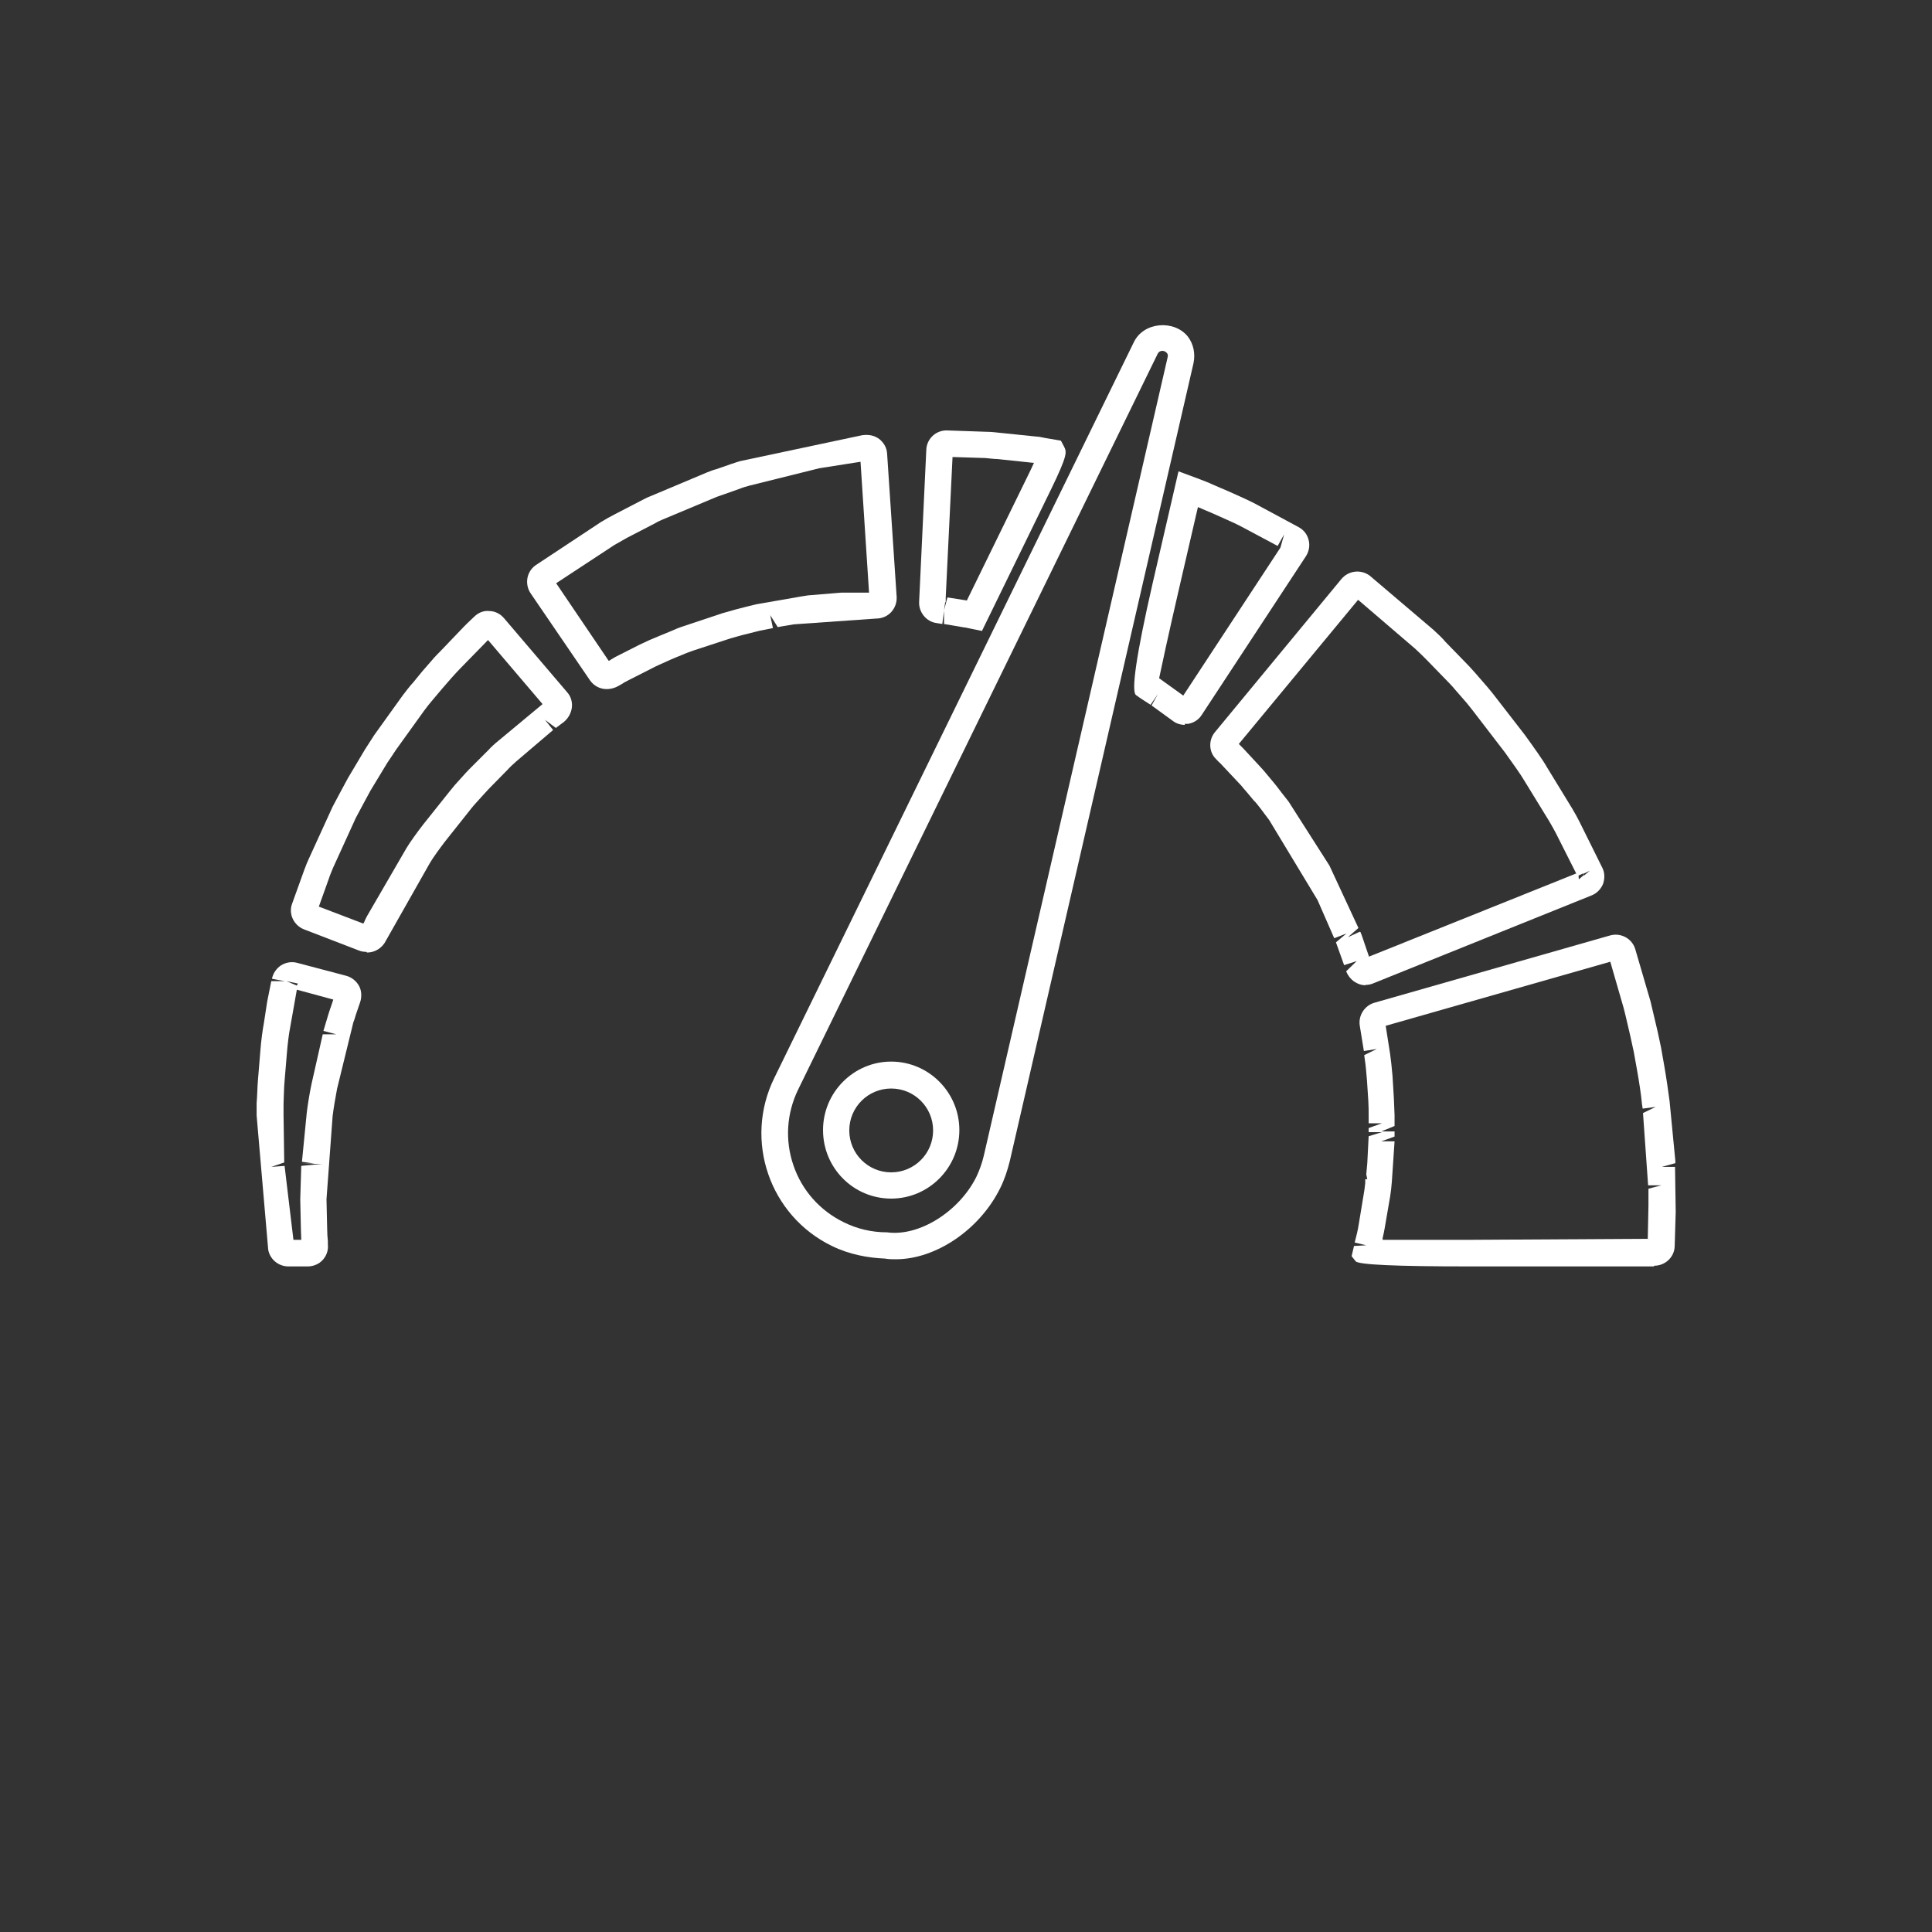 <?xml version="1.0" encoding="UTF-8"?><svg id="BIANCO" xmlns="http://www.w3.org/2000/svg" viewBox="0 0 56.69 56.69"><rect x="0" y="0" width="56.69" height="56.69" fill="#333333" stroke="none"/><defs><style>.cls-1{fill:none;}.cls-2{fill:#fff;}</style></defs><path class="cls-1" d="M48.77,34.79c0-.06,0-.18,0-.27,0-.09,0-.18,0-.27v-.07s0-.03,0-.03h0s0-.08,0-.08h0s0-.02,0-.02v-.11c-.02-.15-.03-.3-.04-.45v-.11s-.02-.15-.02-.15c0-.06-.02-.2-.03-.29,0-.06-.02-.19-.03-.29,0-.03,0-.1-.01-.15,0-.03-.01-.09-.02-.13-.02-.24-.09-.7-.15-1.04-.02-.11-.06-.33-.09-.49-.02-.11-.07-.32-.1-.47-.05-.21-.14-.59-.2-.85-.01-.04-.03-.13-.05-.19-.01-.04-.03-.12-.05-.18-.02-.08-.06-.23-.09-.34-.02-.07-.06-.21-.09-.3-.02-.06-.06-.17-.08-.25-.03-.08-.07-.2-.09-.28-.03-.11-.15-.17-.26-.14l-6.91,1.97c-.1,.03-.17,.14-.15,.24,0,.02,.02,.09,.03,.14,0,.03,.02,.11,.03,.17,0,.04,.02,.13,.03,.2,0,.05,.02,.15,.04,.23,0,.03,.01,.08,.02,.13,0,.03,0,.09,.01,.13,.02,.11,.05,.37,.06,.58,0,.07,.02,.21,.03,.32,0,.07,.01,.22,.02,.33,.01,.22,.01,.46,.02,.69v.09s0,.08,0,.08c0,.03,0,.1,0,.16,0,.05,0,.1,0,.15v.08s0,.11,0,.11c0,.15-.01,.3-.02,.45v.11s0,.01,0,.01h0s0-.13,0-.07h0s0,.03,0,.03v.04s-.01,.12-.02,.18c0,.04-.01,.12-.01,.17,0,.04-.01,.12-.02,.17,0,.08-.02,.23-.04,.34-.01,.07-.03,.22-.05,.32-.01,.07-.04,.21-.05,.31-.01,.07-.04,.2-.06,.29-.01,.06-.04,.18-.06,.27-.01,.06-.04,.17-.06,.25,0,.03-.02,.08-.03,.11,0,.02-.02,.06-.02,.09,0,.02-.01,.03-.01,.04,0,0,1.34,0,3,0h5.45c.11,0,.21-.09,.21-.2h0c0-.1,.02-.32,.02-.49,0-.11,0-.33,0-.5,0-.11,0-.35,0-.52,0-.06,0-.18,0-.27"/><path class="cls-2" d="M48.53,37.16h-5.45q-3.17,0-3.3-.15l-.12-.15,.07-.3,.36-.02-.34-.08,.07-.28c.02-.08,.04-.2,.05-.26l.15-.91c.02-.1,.03-.23,.04-.3v-.11s.06,0,.06,0l-.03-.14,.03-.33h0l.04-.79,.39-.12h-.39s0-.12,0-.12l.39-.14h-.39s0-.2,0-.2c0-.16,0-.31-.01-.46l-.04-.61c-.02-.23-.04-.47-.06-.58l-.02-.15,.37-.18-.38,.06-.12-.74c-.05-.3,.14-.6,.44-.68l6.9-1.97c.31-.09,.64,.08,.74,.39l.45,1.54c.07,.3,.16,.68,.21,.89l.1,.47c.03,.17,.07,.4,.09,.51,.06,.34,.13,.82,.16,1.06l.17,1.76v.06s-.4,.11-.4,.11h.39s.02,1.32,.02,1.32l-.03,1.01c-.01,.32-.28,.57-.6,.57Zm-.18-.61s0,0,0,0h0Zm.17-.17h0Zm-7.95,0c.53,0,1.46,0,2.5,0l5.28-.03,.02-.98v-.49s.38-.1,.38-.1h-.39s-.15-2.12-.15-2.12l.37-.18-.38,.05-.02-.13c-.02-.25-.09-.7-.15-1.03-.02-.12-.06-.34-.09-.5l-.1-.46c-.05-.2-.13-.58-.2-.84l-.39-1.35-6.59,1.88,.13,.83c.02,.13,.05,.41,.07,.64l.04,.66c.01,.15,.01,.33,.02,.5v.31s-.39,.16-.39,.16h.39s0,.15,0,.15l-.39,.14h.39s-.08,1.19-.08,1.19c-.01,.14-.03,.31-.05,.43l-.16,.93c-.01,.07-.04,.2-.06,.29v.02Zm-.03-6.21h0s0,0,0,0Z"/><path class="cls-1" d="M46.57,25.92c.11-.05,.16-.18,.11-.29-.01-.03-.05-.11-.08-.17-.02-.04-.06-.13-.1-.2-.03-.06-.09-.19-.15-.3-.03-.07-.11-.22-.17-.34-.02-.04-.06-.11-.09-.17-.02-.04-.06-.11-.09-.17-.04-.08-.13-.24-.2-.37-.05-.08-.15-.25-.23-.39-.03-.04-.08-.13-.12-.2-.03-.04-.08-.13-.13-.2-.06-.09-.17-.27-.26-.42-.11-.19-.38-.57-.58-.85-.05-.07-.1-.14-.15-.21l-.08-.11-.08-.11c-.07-.09-.22-.28-.33-.42-.07-.09-.23-.27-.34-.41-.03-.05-.11-.14-.17-.2-.04-.04-.12-.13-.17-.2-.04-.04-.12-.13-.17-.19-.04-.04-.11-.13-.17-.19-.08-.08-.23-.25-.35-.37-.08-.08-.23-.23-.34-.35-.07-.08-.22-.22-.33-.33-.08-.07-.22-.2-.32-.3-.07-.06-.21-.19-.31-.28-.07-.06-.19-.17-.29-.25-.06-.05-.18-.15-.26-.22-.06-.05-.16-.13-.23-.19-.05-.04-.14-.11-.2-.16-.06-.05-.16-.12-.22-.17-.09-.07-.22-.05-.29,.03l-3.71,4.49c-.07,.08-.06,.21,.01,.28,.02,.02,.07,.07,.11,.11,.03,.02,.08,.08,.13,.13,.03,.03,.09,.1,.15,.15,.03,.03,.11,.11,.17,.18,.04,.04,.12,.13,.18,.2,.04,.04,.13,.14,.19,.22,.04,.05,.13,.16,.2,.24,.05,.05,.14,.17,.21,.26,.05,.06,.14,.18,.21,.27,.05,.06,.14,.19,.21,.29,.02,.03,.07,.1,.1,.15,.02,.03,.07,.1,.1,.15,.02,.03,.07,.1,.1,.15,.02,.03,.07,.1,.1,.15,.04,.07,.13,.21,.2,.31,.06,.11,.13,.21,.19,.32l.05,.08,.04,.08s.06,.11,.09,.16c.07,.15,.22,.43,.33,.63,.03,.07,.1,.21,.14,.31,.01,.03,.05,.1,.07,.15,.01,.03,.04,.1,.06,.15,.03,.07,.08,.19,.12,.28,.02,.06,.07,.18,.1,.27,.01,.03,.03,.09,.05,.13,.01,.03,.03,.08,.04,.12,.02,.05,.05,.14,.07,.2,.02,.04,.04,.12,.06,.17,.02,.05,.05,.14,.07,.2,.02,.05,.04,.13,.06,.18,.04,.12,.17,.18,.28,.13l6.43-2.58Z"/><path class="cls-2" d="M40.07,28.91c-.09,0-.17-.02-.25-.06-.15-.07-.26-.2-.32-.35l.31-.3-.37,.12-.24-.67,.31-.26-.36,.14-.49-1.12-1.42-2.35c-.11-.15-.2-.26-.24-.32-.08-.1-.16-.21-.21-.25l-.2-.24c-.06-.07-.14-.16-.17-.2l-.61-.65c-.06-.05-.11-.11-.13-.13-.21-.2-.23-.56-.02-.8l3.7-4.48c.21-.25,.57-.29,.83-.1l1.87,1.59c.12,.11,.28,.26,.35,.35l.69,.71c.06,.07,.15,.16,.19,.21l.33,.38c.07,.08,.15,.18,.19,.23l.93,1.2c.26,.36,.54,.75,.65,.95l.74,1.21c.08,.13,.17,.3,.21,.38l.68,1.37c.07,.14,.07,.31,.02,.46-.06,.15-.18,.28-.33,.34h0s-6.43,2.59-6.43,2.59c-.07,.03-.15,.04-.22,.04Zm-.15-1.56s.05,.12,.06,.16l.19,.56,6.08-2.44-.59-1.17c-.04-.08-.13-.24-.2-.36l-.73-1.19c-.11-.19-.37-.55-.57-.83l-.96-1.25c-.04-.05-.11-.14-.16-.2l-.34-.39c-.04-.05-.11-.13-.16-.18l-.69-.71c-.08-.08-.22-.22-.32-.31l-1.68-1.44-3.5,4.23s.08,.08,.13,.13l.5,.54s.13,.14,.2,.23l.2,.24c.04,.05,.14,.17,.21,.27,.04,.05,.14,.18,.22,.28l1.2,1.88,.85,1.83-.31,.27,.35-.16Zm6.4-1.65s0,.07,.01,.1l.14-.12-.02-.05-.13,.06Zm.14-.06l.02,.05,.17-.14-.19,.09Zm-10.19-3.68h0s0,0,0,0Zm-.02-.23h0s0,0,0,0Z"/><path class="cls-1" d="M27.69,17.91s.12,.02,.19,.03c.04,0,.14,.02,.22,.04,.05,0,.16,.03,.25,.04,.08,.01,.15,.03,.24,.05l1.9-3.89c.24-.5,.41-.9,.38-.91-.05,0-.17-.03-.29-.04-.05-.01-.15-.02-.23-.03-.05,0-.15-.02-.22-.03-.1-.01-.29-.03-.43-.05-.09,0-.27-.02-.4-.03-.09,0-.25-.02-.37-.03-.08,0-.23-.01-.33-.02-.07,0-.2-.01-.29-.01-.06,0-.17,0-.25,0-.08,0-.2,0-.27,0-.11,0-.21,.09-.21,.2l-.21,4.45c0,.11,.07,.2,.18,.22,.03,0,.1,.01,.16,.02"/><path class="cls-2" d="M28.8,18.51l-.3-.06c-.11-.02-.16-.04-.21-.04l-.59-.1v-.39s-.05,.39-.05,.39l-.18-.03c-.29-.04-.52-.32-.5-.63l.21-4.45c.01-.32,.28-.58,.61-.57l1.16,.04c.13,0,.3,.02,.39,.03l1.07,.11c.08,0,.19,.03,.25,.04l.47,.08,.09,.17c.08,.16,.12,.23-.38,1.26l-2.03,4.16Zm-1.06-.88l-.04,.28,.1-.38,.57,.09,1.77-3.62c.08-.16,.15-.31,.2-.42-.01,0-.02,0-.03,0l-1.04-.11c-.09,0-.25-.02-.36-.03l-.96-.03-.2,4.12h0v.16s-.01-.03-.02-.05Zm-.15-.13h0Zm.19-4.1h0Zm.18-.17h0s0,0,0,0Z"/><path class="cls-1" d="M33.98,20.36s.12,.09,.18,.13c.04,.03,.11,.08,.16,.11,.02,.01,.06,.04,.08,.06,.02,.01,.06,.04,.08,.06,.04,.03,.11,.08,.15,.11,.1,.07,.24,.05,.3-.05l3.06-4.65c.07-.1,.03-.24-.07-.3-.03-.02-.1-.06-.16-.09-.02-.01-.06-.03-.09-.05-.02-.01-.07-.04-.11-.06-.06-.03-.18-.1-.28-.16-.06-.03-.21-.11-.32-.17-.07-.03-.22-.11-.34-.17-.07-.04-.24-.12-.37-.18-.08-.04-.26-.12-.4-.18-.09-.04-.28-.12-.42-.18-.09-.04-.29-.13-.45-.18-.04-.01-.08-.03-.12-.05l-.66,2.86c-.36,1.58-.64,2.87-.62,2.88,.03,.02,.1,.07,.17,.11,.05,.03,.15,.1,.23,.15"/><path class="cls-2" d="M34.77,21.27c-.13,0-.26-.04-.36-.12l-.62-.45,.19-.34-.22,.32-.17-.11c-.13-.08-.22-.15-.25-.17q-.24-.13,.48-3.28l.76-3.29,.54,.2c.16,.06,.37,.14,.47,.19,.13,.06,.33,.14,.42,.18l.4,.18c.14,.06,.32,.15,.4,.19l1.3,.7c.16,.09,.25,.22,.29,.38,.04,.16,.01,.33-.08,.47l-3.06,4.66c-.09,.14-.23,.23-.4,.26-.04,0-.07,0-.1,0Zm-.15-.7s0,0,0,0h0Zm.25-.05h0s0,0,0,0Zm-.86-.62l.71,.51,2.85-4.34h0s.11-.39,.11-.39l-.19,.34-1.03-.55c-.08-.04-.23-.12-.35-.17l-.4-.18c-.09-.04-.27-.12-.42-.18-.04-.02-.08-.04-.14-.06l-.56,2.42c-.31,1.34-.5,2.23-.58,2.61Z"/><path class="cls-1" d="M23.59,17.88s.12-.02,.17-.02c.04,0,.11-.01,.17-.02,.08,0,.22-.02,.33-.03,.07,0,.21-.01,.31-.02,.03,0,.1,0,.14,0,.03,0,.09,0,.13,0,.06,0,.16,0,.24,0,.05,0,.14,0,.21,0,.06,0,.15,0,.22,0,.05,0,.14,0,.19,0,.12,0,.22-.1,.21-.23l-.27-4.2c-.01-.12-.12-.21-.24-.2-.03,0-.12,.02-.19,.02-.04,0-.14,.02-.22,.03-.06,0-.19,.03-.3,.05-.07,.01-.22,.03-.35,.05-.04,0-.12,.02-.18,.03-.04,0-.12,.02-.18,.04-.08,.01-.26,.05-.39,.07-.09,.02-.27,.06-.41,.09-.05,.01-.14,.03-.21,.05-.05,.01-.15,.04-.22,.06-.1,.03-.3,.08-.45,.12-.1,.03-.31,.09-.46,.14-.05,.01-.16,.05-.23,.07-.05,.02-.16,.05-.24,.08-.05,.02-.16,.05-.24,.08-.05,.02-.16,.05-.24,.08-.1,.04-.31,.12-.47,.18-.1,.04-.31,.13-.47,.19-.05,.02-.15,.07-.23,.1-.05,.02-.15,.07-.23,.1-.05,.02-.15,.07-.22,.1-.05,.02-.15,.07-.22,.11-.1,.05-.29,.14-.43,.22-.09,.05-.27,.15-.41,.22-.09,.05-.26,.14-.38,.22-.08,.05-.24,.14-.36,.21-.08,.05-.22,.14-.33,.21-.07,.05-.21,.13-.3,.19-.06,.04-.18,.12-.27,.18-.06,.04-.16,.11-.23,.16-.05,.03-.14,.1-.19,.14-.06,.04-.15,.11-.2,.15-.09,.07-.11,.2-.05,.29l1.74,2.56c.06,.09,.18,.12,.28,.07,.03-.02,.1-.05,.16-.09,.03-.02,.11-.06,.17-.1,.04-.02,.13-.07,.2-.11,.05-.02,.15-.08,.23-.12,.05-.03,.17-.08,.26-.13,.06-.03,.18-.09,.28-.14,.06-.03,.2-.09,.31-.14,.07-.03,.22-.09,.33-.14,.07-.03,.23-.09,.35-.14,.08-.03,.24-.09,.36-.13,.04-.01,.12-.04,.19-.06,.04-.01,.12-.04,.19-.06,.04-.01,.12-.04,.19-.06,.04-.01,.13-.04,.19-.05,.08-.03,.26-.08,.38-.11,.09-.02,.26-.06,.39-.09,.04-.01,.13-.03,.19-.04,.04,0,.13-.03,.19-.04,.04,0,.13-.03,.19-.04,.04,0,.13-.02,.19-.03,.08-.01,.25-.04,.37-.06,.08-.01,.24-.03,.36-.05"/><path class="cls-2" d="M17.8,20.22c-.2,0-.38-.1-.49-.26l-1.74-2.55c-.18-.27-.12-.63,.14-.82l1.92-1.27c.13-.08,.31-.18,.41-.23l.83-.43c.07-.04,.18-.09,.24-.11l1.64-.69c.08-.03,.2-.08,.26-.09l.46-.16c.08-.03,.19-.06,.25-.08l3.58-.76c.22-.03,.38,.02,.51,.12,.13,.11,.21,.25,.22,.42l.28,4.2c.01,.17-.05,.33-.16,.45s-.27,.19-.44,.19l-2.42,.17-.47,.08-.22-.35,.08,.38-.3,.06c-.07,.01-.14,.03-.18,.04l-.4,.1c-.12,.03-.28,.08-.36,.1l-1.1,.36c-.11,.04-.25,.09-.31,.12-.13,.05-.27,.11-.34,.14l-.31,.14c-.09,.04-.2,.09-.25,.12l-.67,.34c-.09,.05-.16,.08-.18,.1l-.12,.07c-.12,.07-.24,.1-.36,.1Zm.15-.7h0s0,0,0,0Zm-.23-.05h0Zm-1.41-2.37l1.55,2.29h.01s.11-.07,.18-.11l.71-.36s.19-.09,.3-.14l.31-.13c.07-.03,.22-.09,.34-.14,.06-.03,.23-.1,.36-.14l1.14-.38c.07-.02,.25-.07,.39-.11l.39-.1s.13-.03,.21-.05l1.32-.23s.13-.02,.19-.03l.97-.08s.1,0,.16,0h.66s-.25-3.84-.25-3.84l-1.21,.19-2.05,.51c-.11,.03-.21,.06-.28,.09l-.48,.17s-.14,.05-.2,.07l-1.6,.67s-.14,.06-.2,.1l-.83,.43c-.09,.05-.25,.14-.37,.21l-1.72,1.13Zm9.39,.26h0Z"/><path class="cls-1" d="M11.71,21.2s-.09,.13-.14,.2c-.03,.04-.09,.13-.14,.2-.03,.04-.09,.13-.13,.2-.06,.09-.18,.27-.27,.41-.08,.14-.17,.27-.25,.41l-.06,.1-.06,.1s-.08,.14-.12,.21c-.1,.19-.3,.55-.44,.82-.04,.09-.13,.27-.2,.4-.02,.04-.06,.13-.09,.19-.02,.04-.06,.13-.09,.19-.04,.08-.11,.25-.16,.37-.03,.08-.1,.24-.14,.35-.03,.07-.09,.22-.13,.32-.03,.07-.07,.2-.11,.29-.02,.06-.06,.18-.1,.26-.02,.05-.05,.15-.07,.22-.02,.06-.06,.16-.08,.22-.04,.11,.02,.22,.12,.27l1.62,.62c.1,.04,.22,0,.27-.11,.01-.03,.05-.11,.09-.18,.02-.03,.06-.12,.09-.18,.02-.04,.07-.14,.11-.22,.03-.05,.08-.16,.13-.24,.03-.05,.1-.17,.15-.27,.03-.06,.11-.19,.16-.29,.04-.06,.12-.2,.18-.3,.02-.03,.06-.1,.1-.16,.02-.03,.07-.1,.1-.16,.05-.07,.14-.22,.21-.33,.09-.15,.3-.44,.47-.66,.04-.06,.08-.11,.12-.17l.06-.08,.07-.08c.06-.07,.17-.22,.26-.33,.06-.07,.18-.21,.27-.32,.03-.04,.09-.11,.13-.16,.03-.03,.09-.1,.14-.15,.03-.03,.09-.1,.14-.15,.03-.03,.09-.1,.14-.15,.06-.06,.18-.19,.27-.29,.06-.06,.18-.18,.27-.27,.06-.06,.18-.17,.27-.25,.06-.05,.17-.16,.26-.23,.06-.05,.17-.14,.25-.21,.05-.05,.15-.13,.23-.19,.05-.04,.14-.11,.2-.16,.04-.03,.12-.1,.18-.14,.02-.02,.06-.05,.09-.07,.02-.02,.06-.04,.08-.06,.04-.03,.11-.08,.15-.11,.1-.07,.11-.21,.03-.31l-1.85-2.16c-.08-.09-.22-.1-.31-.01-.02,.02-.09,.08-.14,.13-.01,.01-.05,.05-.07,.07-.01,.01-.05,.05-.09,.08-.04,.04-.13,.13-.2,.21-.05,.05-.15,.15-.23,.24-.05,.05-.16,.17-.24,.26-.06,.06-.17,.18-.26,.28-.05,.06-.17,.2-.27,.31-.06,.07-.18,.22-.28,.33-.06,.07-.19,.23-.28,.35-.06,.08-.18,.25-.28,.37-.03,.04-.09,.13-.14,.19"/><path class="cls-2" d="M10.75,27.93c-.07,0-.15-.01-.22-.04l-1.61-.62c-.3-.12-.46-.45-.35-.75l.36-1c.04-.11,.1-.26,.14-.34l.69-1.51c.15-.29,.35-.65,.45-.84l.5-.84c.09-.14,.21-.33,.27-.42l.84-1.17c.1-.13,.23-.3,.3-.37,.08-.1,.21-.26,.27-.33l.27-.31c.09-.11,.22-.24,.28-.3l.67-.7s.09-.09,.11-.11l.19-.18c.12-.12,.28-.19,.45-.17,.16,0,.32,.08,.43,.21l1.85,2.17c.11,.12,.16,.29,.14,.45-.02,.16-.1,.31-.23,.42l-.24,.18-.32-.24,.24,.3-1.08,.92c-.09,.08-.2,.18-.25,.24l-.54,.55s-.1,.11-.13,.14l-.29,.32s-.09,.1-.11,.13l-.77,.97c-.17,.22-.37,.5-.45,.64l-1.28,2.26c-.11,.23-.33,.36-.56,.36Zm.06-.77h0s0,0,0,0Zm-1.46-.56l1.31,.5,.02-.03s.05-.12,.09-.19l1.16-2c.09-.15,.31-.46,.49-.69l.79-.99s.09-.11,.14-.17l.28-.31s.09-.1,.15-.16l.56-.56c.05-.06,.18-.18,.28-.26l1.3-1.08-1.6-1.88-.82,.84c-.06,.06-.17,.18-.25,.27l-.27,.31c-.06,.07-.18,.21-.27,.32-.07,.08-.19,.23-.27,.34l-.82,1.14c-.06,.09-.17,.26-.26,.39l-.49,.81c-.1,.18-.29,.54-.43,.8l-.67,1.47c-.03,.08-.09,.21-.12,.31l-.29,.81Zm-.02,.07h0Z"/><path class="cls-1" d="M8.35,28.78s-.02,.12-.04,.19c0,.04-.03,.14-.04,.21,0,.05-.03,.17-.05,.27-.01,.06-.03,.2-.05,.31,0,.04-.02,.11-.03,.17,0,.04-.01,.11-.02,.17-.03,.15-.07,.49-.09,.76,0,.09-.03,.27-.04,.41,0,.09-.02,.29-.03,.43-.02,.29-.03,.6-.04,.9v.12s0,.12,0,.12c0,.05,0,.16,0,.23,0,.08,0,.15,0,.23v.12s0,.12,0,.12c0,.16,.01,.31,.02,.47v.12s0,.04,0,.04v.03s0,.06,0,.06c0,.05,.01,.15,.02,.22,0,.05,.01,.15,.02,.22,0,.05,.01,.15,.02,.23,0,.05,.02,.15,.02,.22,0,.03,0,.07,.01,.11,0,.02,0,.07,.01,.11,.01,.1,.04,.29,.05,.42,.01,.09,.04,.27,.06,.4,.01,.09,.04,.26,.07,.38,0,0,0,.02,0,.03,.02,.1,.11,.17,.21,.17h.57c.12,0,.22-.1,.21-.22,0-.02,0-.07,0-.1,0-.08-.01-.24-.02-.37,0-.08,0-.26-.01-.39,0-.09,0-.27,0-.4,0-.02,0-.07,0-.1,0-.02,0-.07,0-.1,0-.05,0-.14,0-.21,0-.04,0-.14,0-.21,0-.05,0-.15,.01-.22,0-.07,0-.15,0-.22v-.06s0-.03,0-.03h0s0,0,0,0h0s0-.02,0-.02v-.11c.02-.14,.03-.29,.04-.43v-.11s.02-.11,.02-.11c0-.05,.02-.14,.02-.22,0-.07,.02-.14,.02-.22v-.11s.03-.11,.03-.11c.02-.19,.08-.56,.13-.83,.01-.09,.05-.27,.07-.39,.02-.08,.06-.25,.08-.37,.04-.16,.12-.47,.17-.68,0-.03,.03-.1,.04-.15,0-.03,.03-.09,.04-.14,.02-.06,.05-.18,.08-.26,.01-.05,.05-.16,.07-.23,.02-.05,.05-.14,.07-.21,.01-.05,.04-.13,.06-.18,.04-.12-.03-.24-.15-.27l-1.43-.38c-.12-.03-.24,.04-.26,.16"/><path class="cls-2" d="M8.46,37.16c-.29,0-.54-.21-.59-.49l-.34-3.94v-.36c.02-.23,.02-.47,.04-.69l.07-.85c.02-.28,.07-.64,.1-.79l.1-.65,.12-.6h.4s-.38-.07-.38-.07c.03-.16,.13-.3,.26-.39,.14-.09,.31-.12,.47-.08l1.44,.38c.16,.04,.3,.15,.38,.29s.09,.32,.04,.48l-.13,.38c-.02,.07-.05,.17-.07,.21l-.48,1.96c-.05,.26-.11,.62-.13,.8l-.18,2.44,.02,.87c0,.12,.01,.27,.02,.35v.11c.02,.16-.04,.33-.15,.45-.11,.12-.27,.19-.44,.19h-.58Zm.15-.78h.23c0-.11-.01-.21-.01-.29l-.02-.9,.03-.98,.61-.06h-.6s.37-.01,.37-.01l-.36-.05,.14-1.43c.02-.18,.08-.57,.14-.85l.33-1.46h.4s-.38-.1-.38-.1l.14-.47c.02-.05,.05-.17,.08-.24l.07-.21-1.07-.29-.2,1.13c-.03,.14-.07,.46-.09,.71l-.07,.84c-.02,.22-.02,.44-.03,.66v.35s.02,1.38,.02,1.38l-.38,.13,.39-.03,.26,2.17Zm1.22-7.24h0s0,0,0,0Zm-1.47-.37l.35,.15s.02-.04,.03-.06l-.38-.08Z"/><path class="cls-1" d="M26.15,31.54c.89,0,1.62,.72,1.62,1.62s-.72,1.62-1.62,1.62-1.62-.72-1.62-1.62,.72-1.62,1.62-1.62m-1.57,4.66c.47,.23,.96,.34,1.45,.34,1.07,.15,2.39-.68,2.97-1.85,.11-.23,.19-.47,.25-.71l3.34-14.48,1.27-5.51,.79-3.42c.09-.4-.22-.67-.54-.67-.18,0-.37,.09-.48,.31l-1.6,3.28-2.36,4.83-6.59,13.47c-.8,1.64-.12,3.61,1.52,4.41"/><path class="cls-2" d="M26.28,36.95c-.1,0-.21,0-.31-.02-.5-.02-1.05-.12-1.56-.37h0c-1.83-.89-2.59-3.1-1.69-4.93l10.55-21.59c.29-.6,1.18-.66,1.58-.17,.17,.22,.23,.5,.17,.79l-5.39,23.41c-.07,.28-.16,.55-.28,.79-.6,1.22-1.89,2.09-3.06,2.09Zm-1.53-1.09c.4,.2,.83,.3,1.28,.3,.95,.13,2.12-.62,2.62-1.63,.09-.19,.17-.41,.22-.63l5.39-23.41c.02-.07,0-.11-.02-.13-.06-.08-.21-.1-.27,.02l-10.55,21.59c-.34,.7-.39,1.49-.14,2.22,.25,.74,.78,1.33,1.47,1.67h0Zm1.4-.69c-1.11,0-2-.9-2-2.01s.9-2.01,2-2.01,2,.9,2,2.01-.9,2.01-2,2.01Zm0-3.23c-.68,0-1.23,.55-1.23,1.23s.55,1.23,1.23,1.23,1.23-.55,1.23-1.23-.55-1.23-1.23-1.23Z"/></svg>